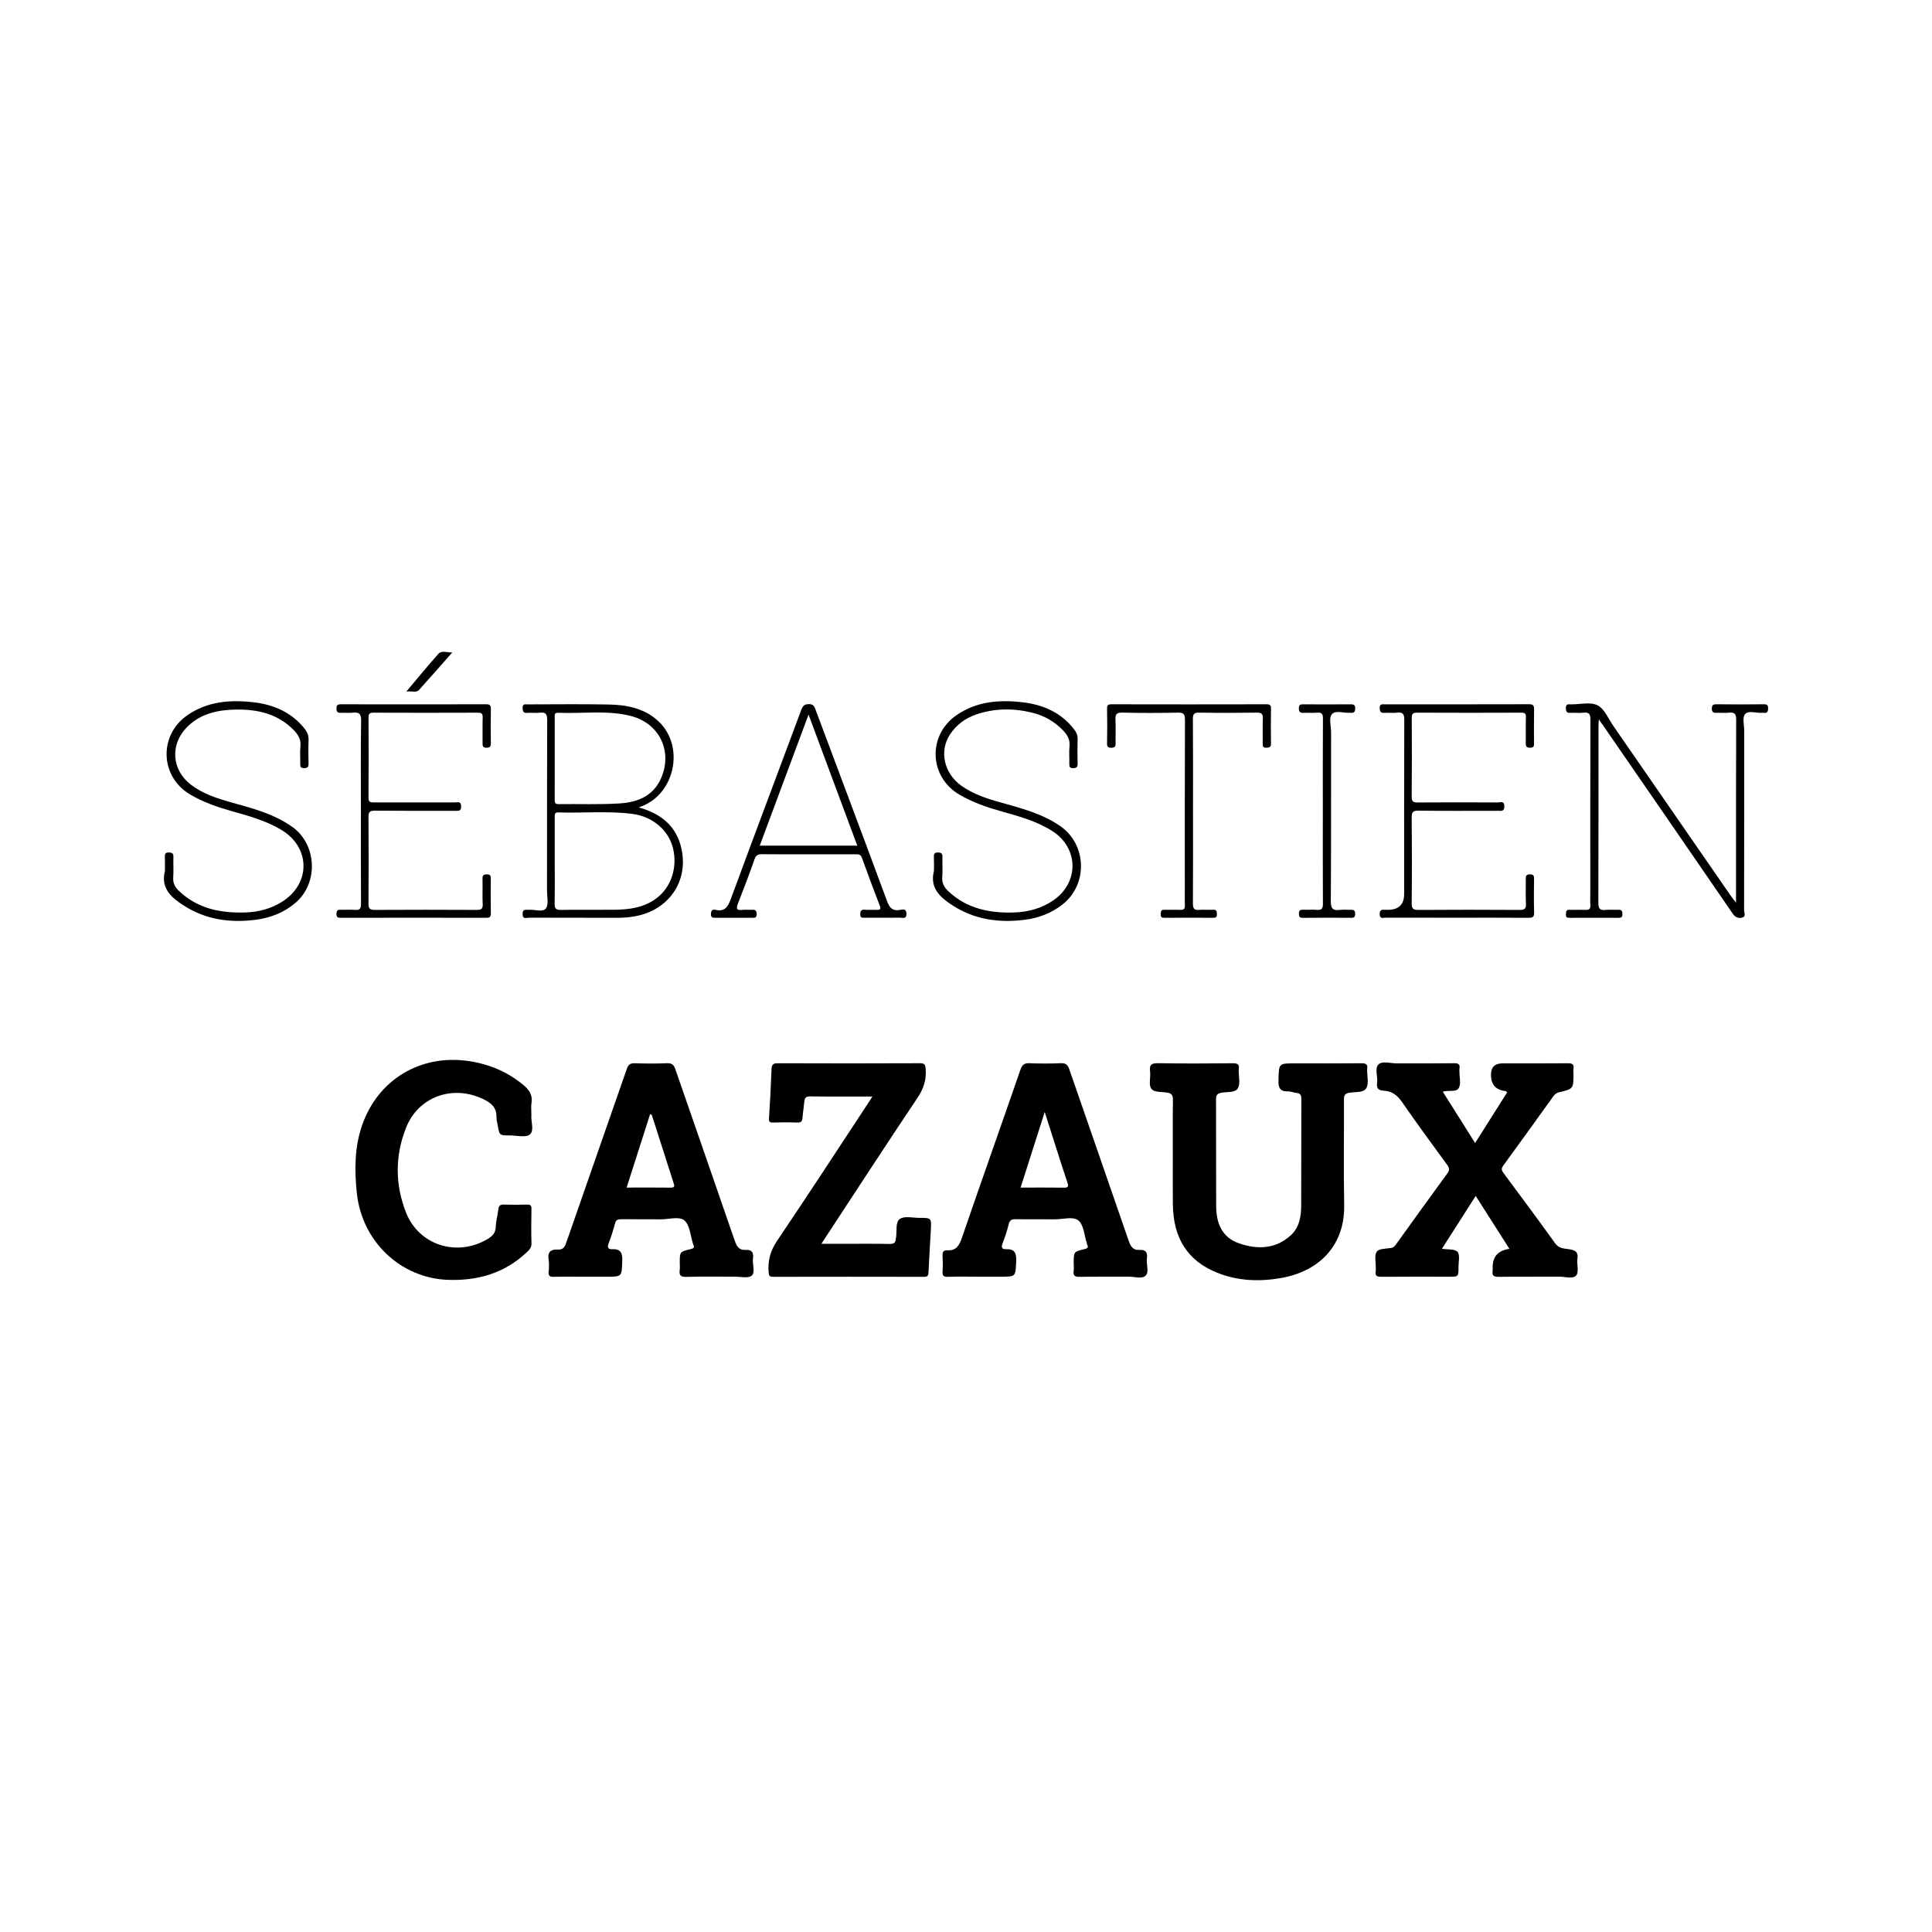 <svg xmlns="http://www.w3.org/2000/svg" id="Calque_1" viewBox="0 0 1080 1080"><path d="M881.8,703.7c.6-3.99-1.44-4.9-4.75-5.39-2.78-.41-5.65-.39-7.74-3.32-9.45-13.19-19.15-26.21-28.83-39.24-1.08-1.46-1.41-2.44-.19-4.11,9.42-12.88,18.72-25.85,28.03-38.81.82-1.14,1.74-1.87,3.16-2.22,8.1-1.96,8.09-1.99,8.09-10.21,0-.94-.13-1.9.02-2.82.47-2.79-.86-3.24-3.34-3.21-12.09.12-24.19.05-36.28.05q-6.51,0-6.51,6.4,0,8.25,8.21,9.12c.19.02.36.29.85.7-5.86,9.26-11.75,18.56-17.93,28.31-6.2-9.84-12.07-19.16-18.06-28.68,3.34-1.05,7.54.47,8.95-2.08,1.32-2.37.33-6.02.36-9.1,0-.54-.07-1.09.01-1.61.41-2.44-.49-3.17-3.02-3.13-10.61.16-21.23.01-31.85.09-3.59.03-8.29-1.54-10.46.64-2.16,2.18-.23,6.9-.72,10.45-.44,3.17,1.15,4.08,3.74,4.19,4.69.2,7.64,2.62,10.29,6.46,8.15,11.8,16.66,23.37,25.12,34.95,1.27,1.74,1.51,2.93.13,4.81-9.59,13.09-19.05,26.28-28.53,39.44-.79,1.09-1.47,2.04-3.05,2.27-2.76.4-6.66.34-7.89,2.04-1.42,1.98-.48,5.66-.55,8.6-.02.81.11,1.63-.02,2.41-.45,2.64.82,3.05,3.17,3.04,12.63-.1,25.26-.05,37.9-.05,5.2,0,5.23,0,5.19-5.32-.02-2.94.96-6.82-.53-8.57-1.44-1.69-5.46-1.2-8.73-1.72,6.28-9.81,12.5-19.55,18.89-29.54,6.36,9.98,12.47,19.57,18.85,29.6q-9.38,1.27-9.38,10.25c0,.67.09,1.36-.01,2.01-.4,2.6.57,3.39,3.26,3.36,11.29-.15,22.58,0,33.86-.1,3.31-.03,7.69,1.5,9.62-.68,1.63-1.84.21-6.15.68-9.29Z"></path><path d="M764.23,597.61c.51-2.72-.75-3.27-3.29-3.24-12.36.13-24.72.06-37.08.06-9.1,0-8.91,0-9.18,9.06-.12,4.06.4,6.75,5.28,6.59,1.57-.05,3.14.72,4.74.87,2.16.2,2.77,1.18,2.76,3.35-.09,19.87,0,39.74-.09,59.61-.03,6.14-1.02,12.24-5.8,16.61-8.59,7.84-18.81,8.06-29.06,4.47-9.53-3.34-12.64-11.39-12.67-20.81-.08-19.87.02-39.74-.08-59.61-.01-2.31.59-3.24,2.93-3.71,3.22-.64,7.73.16,9.29-2.52,1.47-2.52.41-6.52.47-9.87,0-.27-.04-.54,0-.8.46-2.63-.62-3.32-3.25-3.3-13.84.13-27.68.21-41.52-.04-3.77-.07-5.33.66-4.78,4.69.42,3.16-.89,7.12.59,9.42,1.55,2.4,5.87,1.8,9,2.34,2.42.41,3.21,1.41,3.18,3.94-.16,10.6-.07,21.21-.06,31.82,0,8.86-.07,17.72.02,26.58.19,19.06,8.28,31.65,24.55,38.25,11.68,4.74,23.84,5.19,36.02,3.04,20.43-3.6,35.67-17.41,35.21-40.99-.39-19.59-.04-39.2-.13-58.8-.01-2.23.44-3.25,2.84-3.73,3.34-.67,8.03.18,9.66-2.62,1.52-2.63.41-6.78.46-10.27,0-.13-.02-.27,0-.4Z"></path><path d="M641.14,703.35c.5-3.32-.86-4.84-3.96-4.64-4.1.26-5.22-2.13-6.38-5.5-10.94-31.87-22.08-63.66-33.07-95.51-.89-2.58-2.08-3.49-4.86-3.36-5.76.26-11.55.23-17.32.01-2.84-.11-4.11.73-5.08,3.53-10.84,31.33-21.95,62.57-32.71,93.93-1.5,4.38-3.14,7.41-8.21,7.12-2.36-.14-2.78,1.15-2.65,3.22.17,2.81.2,5.65,0,8.45-.17,2.39.4,3.26,3.02,3.16,5.77-.23,11.55-.07,17.33-.07h12.09c8.62,0,8.36-.01,8.72-8.78.18-4.4-.82-6.76-5.59-6.6-2.4.08-2.91-1.01-2.02-3.3,1.35-3.49,2.56-7.06,3.43-10.69.57-2.39,1.77-2.81,3.95-2.78,7.25.12,14.51-.03,21.76.07,4.54.06,10.28-1.85,13.3.71,2.96,2.51,3.2,8.23,4.63,12.55.08.25.06.56.19.78.97,1.73.08,2.25-1.5,2.63-6.01,1.42-6,1.46-6,7.7,0,1.48.15,2.97-.03,4.43-.32,2.56.51,3.4,3.23,3.35,9.13-.18,18.27,0,27.4-.1,3.31-.03,7.64,1.47,9.66-.62,2.02-2.08.17-6.42.66-9.7ZM594.77,663.91c-7.91-.11-15.83-.04-24.25-.04,4.43-13.87,8.75-27.42,13.49-42.26,2.24,7.05,4.12,13,6.03,18.94,2.2,6.87,4.36,13.75,6.67,20.58.72,2.12.44,2.82-1.94,2.78Z"></path><path d="M420.93,703.4c.43-3.22-.69-4.9-3.9-4.69-4.05.26-5.24-2.05-6.41-5.45-10.93-31.87-22.08-63.66-33.07-95.5-.87-2.53-1.99-3.55-4.82-3.42-5.9.28-11.82.23-17.73.02-2.54-.09-3.73.62-4.59,3.1-11.26,32.46-22.66,64.87-33.92,97.34-.87,2.5-1.93,3.88-4.72,3.72-3.9-.22-5.78,1.39-5.1,5.61.36,2.22.23,4.57.02,6.83-.23,2.43.8,2.84,2.96,2.79,5.77-.14,11.55-.05,17.33-.05h12.09c8.67,0,8.43,0,8.78-8.73.17-4.34-.68-6.85-5.54-6.65-2.33.1-2.99-.91-2.08-3.27,1.39-3.61,2.57-7.33,3.55-11.08.52-2.01,1.54-2.44,3.41-2.42,7.39.09,14.78-.03,22.16.06,4.55.06,10.38-1.87,13.3.69,3.03,2.66,3.28,8.48,4.74,12.93.04.13.03.28.1.39.94,1.66.2,2.27-1.45,2.66-6.05,1.45-6.04,1.49-6.04,7.66,0,1.34.15,2.7-.03,4.02-.39,2.85.38,3.91,3.59,3.82,8.99-.27,18-.07,27-.11,3.33-.01,7.77,1.07,9.7-.63,2.04-1.79.22-6.36.67-9.66ZM374.93,663.9c-8.05-.1-16.09-.04-24.64-.04,4.49-14.03,8.8-27.51,13.11-40.99.91-.01,1.07.7,1.24,1.25,3.96,12.34,7.88,24.69,11.85,37.03.51,1.58,1,2.77-1.56,2.74Z"></path><path d="M514.05,680.8c-3.75.02-8.42-1.2-11,.58-2.66,1.83-1.54,6.92-2.19,10.57-.02.13-.09.26-.09.39-.02,2.32-1.02,3.08-3.47,3.03-9-.18-18.01-.07-27.01-.07h-11.11c.98-1.53,1.54-2.41,2.11-3.29,17.14-26.1,34.14-52.3,51.54-78.23,3.41-5.08,5.08-10.03,4.64-16.03-.18-2.4-.39-3.42-3.22-3.4-26.47.12-52.94.11-79.42.01-2.59-.01-3.44.69-3.54,3.26-.33,9.11-.8,18.22-1.4,27.31-.13,1.92.12,2.62,2.19,2.57,4.57-.13,9.14-.16,13.7.01,2.23.08,2.7-.91,2.85-2.81.22-2.94.7-5.86.98-8.79.19-1.97.7-3.05,3.13-3.02,11.41.15,22.83.07,34.92.07-.69,1.11-1.02,1.66-1.37,2.2-17.25,26.19-34.34,52.48-51.9,78.47-3.79,5.61-5.23,11.15-4.73,17.63.15,1.87.56,2.49,2.51,2.49,28.08-.06,56.17-.06,84.26,0,1.86,0,2.53-.45,2.61-2.42.33-7.9.9-15.79,1.3-23.69.35-6.84.31-6.86-6.3-6.83Z"></path><path d="M269.77,614.23c4.34,2.03,7.86,4.55,7.75,10.04-.03,1.59.42,3.19.69,4.77.99,5.68.99,5.7,6.75,5.67,3.88-.02,9.07,1.38,11.29-.57,2.57-2.25.4-7.56.8-10.86,0-2.68-.27-4.74.05-6.7.76-4.57-1.38-7.49-4.71-10.22-8.95-7.35-19.11-11.59-30.56-13.25-26.82-3.88-50.62,10.44-59.43,35.97-4.26,12.34-4.27,25.02-2.94,37.78,2.83,27.08,24.4,47.6,50.92,48.58,16.66.62,31.57-3.69,43.95-15.29,1.43-1.34,2.84-2.61,2.77-5.02-.18-6.44-.14-12.89-.01-19.34.04-2.01-.64-2.47-2.52-2.42-4.3.13-8.6.15-12.9,0-2.05-.08-2.86.62-3.09,2.61-.4,3.32-1.35,6.61-1.45,9.93-.11,3.52-2.11,5.27-4.74,6.82-16.93,9.98-38.12,3.42-45.36-14.76-6.23-15.63-6.26-31.84-.07-47.51,6.84-17.32,25.82-24.17,42.81-16.22Z"></path><path d="M986.11,393.7c-8.87.08-17.74.08-26.61,0-1.84-.02-2.58.4-2.57,2.43.01,2.15,1.03,2.4,2.74,2.33,2.28-.09,4.59.18,6.85-.07,3.12-.34,4.02.68,4.01,3.9-.13,32.76-.08,65.52-.08,98.29,0,1.01,0,2.02,0,4.01-1.29-1.66-2.03-2.52-2.67-3.45-21.96-31.76-43.9-63.53-65.87-95.28-2.81-4.06-4.94-9.58-8.85-11.58-3.95-2.02-9.71-.51-14.68-.54-.13,0-.27.01-.4,0-1.7-.2-2.71.07-2.64,2.26.06,1.94.6,2.6,2.54,2.48,2.41-.15,4.86.19,7.25-.09,3.25-.38,3.95.87,3.93,3.98-.12,32.23-.07,64.45-.07,96.68,0,2.28-.13,4.57.04,6.85.15,2.16-.69,2.83-2.77,2.73-2.95-.13-5.92.06-8.87-.06-2.08-.09-1.91,1.15-2.02,2.56-.13,1.74.72,1.93,2.14,1.93,9-.04,18.01-.05,27.01,0,1.54,0,2.43-.1,2.42-2.09,0-2.06-.78-2.51-2.62-2.41-2.28.13-4.59-.18-6.85.08-3.23.37-4-.84-3.99-3.99.12-32.76.07-65.52.08-98.29,0-1.05.09-2.09.19-4.21,1.33,1.89,2.02,2.85,2.69,3.82,24.05,34.87,48.13,69.73,72.09,104.66,1.47,2.15,3.12,2.87,5.31,2.32,2.37-.59,1.11-2.73,1.11-4.06.08-33.43.06-66.87.07-100.3,0-3.22-1.14-7.47.46-9.38,1.9-2.26,6.31-.47,9.62-.76.27-.02.54-.04.81,0,2.02.32,2.46-.65,2.47-2.51,0-1.78-.55-2.25-2.29-2.24Z"></path><path d="M295.59,508.58c-1.58.14-3.49-.7-3.46,2.33.03,3.25,2.22,2.06,3.61,2.07,16.53.07,33.07.02,49.6.07,3.24,0,6.43-.27,9.61-.84,18.62-3.36,29.82-19.11,26.09-37.32-2.65-12.93-11.43-20.1-23.97-23.52.6-.24,1.07-.43,1.54-.61,18.84-7.16,24.22-33.65,9.52-47.51-7.8-7.35-17.75-9.24-27.96-9.43-15.05-.28-30.11-.08-45.16-.07-1.41,0-2.93-.46-2.87,2.04.05,2.09.59,2.87,2.73,2.7,2.27-.18,4.59.18,6.85-.09,3.38-.41,4.17.83,4.16,4.16-.14,31.83-.07,63.66-.1,95.49,0,3.33,1.03,7.61-.62,9.75-1.79,2.31-6.28.49-9.57.79ZM311.9,398.44c13.5.59,27.15-1.58,40.51,1.73,16.25,4.02,23.89,19.95,16.97,35.22-4.44,9.81-13.26,13.1-22.91,13.72-11.37.74-22.81.25-34.22.41-2.33.03-2.16-1.3-2.16-2.84.02-7.65.01-15.29.01-22.94s0-15.03,0-22.54c0-1.28-.41-2.85,1.79-2.75ZM310.1,481.59c0-8.19,0-16.37,0-24.56,0-1.46-.35-2.96,2.07-2.88,13.81.44,27.68-.96,41.44.84,11.3,1.48,20.11,9.16,22.57,19.05,2.69,10.81-.98,21.96-9.24,28.12-7.03,5.25-15.21,6.32-23.62,6.4-9.94.09-19.88-.1-29.82.09-2.99.06-3.51-1.06-3.46-3.71.16-7.78.06-15.57.06-23.35Z"></path><path d="M274.38,510.57c-.11-6.45-.08-12.9-.02-19.34.02-1.59-.21-2.45-2.14-2.45-1.93,0-2.56.54-2.5,2.51.14,4.7-.13,9.41.11,14.1.15,2.79-.9,3.26-3.41,3.25-18.95-.1-37.91-.11-56.86,0-2.83.02-3.6-.78-3.58-3.59.13-16.12.14-32.24,0-48.36-.03-2.88.83-3.54,3.59-3.51,14.92.13,29.84.06,44.77.06,1.7,0,3.41.49,3.43-2.42.02-3.08-1.92-2.26-3.46-2.26-15.06-.03-30.11-.04-45.17,0-1.96,0-3.18-.02-3.15-2.66.13-14.91.1-29.82.02-44.73-.01-2.05.49-2.79,2.67-2.78,19.49.08,38.99.08,58.48,0,2.16,0,2.73.65,2.66,2.72-.14,4.7-.01,9.4-.06,14.1-.02,1.61-.05,2.8,2.22,2.78,2.05-.02,2.43-.79,2.41-2.61-.09-6.31-.12-12.63.01-18.94.04-2.08-.49-2.76-2.67-2.75-27.02.07-54.04.06-81.06.01-1.81,0-2.6.3-2.57,2.37.03,2.04.79,2.51,2.62,2.4,2.14-.13,4.32.17,6.45-.08,3.51-.4,4.75.58,4.69,4.45-.25,16.79-.11,33.58-.11,50.37s-.05,34.66.05,51.98c.01,2.55-.52,3.69-3.32,3.44-2.67-.25-5.38.03-8.06-.08-1.75-.07-2.29.53-2.32,2.29-.03,1.82.59,2.21,2.3,2.21,27.16-.05,54.31-.05,81.47,0,1.91,0,2.55-.52,2.52-2.48Z"></path><path d="M775.86,508.58c-.4,0-.81,0-1.21,0-1.69,0-3.44-.51-3.39,2.42.04,2.94,1.95,1.98,3.29,1.98,13.17.05,26.35.03,39.52.03,13.44,0,26.89-.06,40.33.05,2.38.02,3.28-.45,3.19-3.06-.21-6.17-.11-12.36-.04-18.53.02-1.69-.11-2.71-2.3-2.71-2.14,0-2.36.95-2.33,2.68.08,4.57-.15,9.14.1,13.7.16,2.87-.79,3.53-3.57,3.51-18.82-.13-37.64-.13-56.46,0-2.96.02-3.87-.66-3.84-3.76.17-15.98.16-31.97,0-47.95-.03-3.02.71-3.81,3.76-3.77,14.79.17,29.57.08,44.36.07,1.8,0,3.73.6,3.67-2.58-.06-3.21-2.2-2.07-3.61-2.08-14.92-.07-29.84-.1-44.77.01-2.53.02-3.43-.49-3.41-3.25.15-14.64.11-29.28.03-43.92-.01-2.16.4-3.05,2.83-3.04,19.49.1,38.99.08,58.48.01,1.91,0,2.56.5,2.5,2.46-.13,4.7-.01,9.4-.06,14.1-.02,1.71-.16,3.05,2.38,3.03,2.7-.01,2.21-1.64,2.21-3.18,0-6.04-.08-12.09.05-18.13.05-2.16-.42-3.01-2.82-3-26.89.08-53.77.05-80.66.05-1.47,0-2.87-.34-2.82,2.1.04,2.16.72,2.8,2.79,2.65,2.27-.16,4.6.2,6.85-.09,3.49-.45,4.12.97,4.1,4.22-.13,32.37-.08,64.74-.08,97.12q0,8.86-9.06,8.86Z"></path><path d="M421.75,480.41c.83-2.39,2-2.94,4.32-2.91,8.6.13,17.2.05,25.8.05s17.47,0,26.2,0c1.62,0,3-.17,3.76,1.97,3.18,8.94,6.53,17.83,9.95,26.69.72,1.85.39,2.44-1.54,2.39-2.28-.06-4.58.1-6.85-.05-1.98-.13-2.45.63-2.5,2.52-.05,2.14,1.14,1.96,2.53,1.96,6.58-.02,13.17.03,19.75-.04,1.47-.02,3.6.98,3.54-2.18-.06-3.07-2.18-2.41-3.62-2.15-4.36.77-5.92-1.38-7.32-5.18-13.17-35.63-26.56-71.18-39.86-106.75-.68-1.81-1.23-3.15-3.79-3.12-2.54.03-3.4,1.07-4.18,3.17-13.12,35.22-26.37,70.39-39.38,105.66-1.61,4.36-3.29,7.38-8.57,6.18-1.88-.43-2.55.52-2.57,2.46-.02,2.12,1.21,1.96,2.6,1.96,6.72-.02,13.44-.02,20.16,0,1.49,0,2.85.3,2.79-2.11-.05-2.11-.89-2.47-2.67-2.36-1.74.11-3.52-.16-5.23.06-3.69.49-3.53-1.06-2.46-3.78,3.17-8.09,6.29-16.22,9.14-24.43ZM451.98,399.45c9.17,24.65,18.11,48.71,27.25,73.28h-54.53c9.08-24.38,18.06-48.49,27.29-73.28Z"></path><path d="M572.53,514.21c8-.98,15.37-3.74,21.7-8.83,14.05-11.29,13.22-33.49-1.64-43.66-10.14-6.94-21.84-9.98-33.46-13.21-7.63-2.12-15.15-4.62-21.7-9.26-9.73-6.91-12.53-19.38-6.36-28.71,3.58-5.43,8.64-9.13,14.81-11.21,10.33-3.49,20.8-3.5,31.31-.89,6.68,1.65,12.39,4.98,17.16,9.95,2.4,2.5,3.91,5.2,3.51,8.92-.34,3.19-.01,6.44-.1,9.66-.04,1.58.18,2.45,2.13,2.43,1.95-.02,2.55-.66,2.5-2.57-.11-4.56-.12-9.13,0-13.7.06-2.17-.71-3.82-2-5.49-7.31-9.41-17.3-13.73-28.76-15.06-13.08-1.52-25.79-.53-37.02,7.27-16.14,11.2-15.26,34.37,1.63,44.32,7.21,4.24,15.04,6.97,23.05,9.24,10.06,2.85,20.21,5.51,29.11,11.26,14.68,9.48,14.85,28.7.44,38.61-6.62,4.55-14.07,6.54-21.97,6.8-13.66.44-26.4-2.12-36.81-11.93-2.43-2.29-3.62-4.69-3.33-8.1.3-3.6-.01-7.25.1-10.87.06-1.83-.38-2.6-2.42-2.64-2.1-.04-2.44.8-2.35,2.59.12,2.55.03,5.1.03,7.65-2.47,9.57,3.38,14.79,10.3,19.28,12.28,7.97,25.87,9.9,40.13,8.15Z"></path><path d="M163.24,462.14c-10.27-7.27-22.25-10.33-34.13-13.65-7.89-2.2-15.69-4.75-22.32-9.79-10.9-8.27-11.84-22.63-2.24-32.25,7.56-7.57,17.14-9.63,27.29-9.8,12.16-.2,23.47,2.35,32.38,11.49,2.52,2.59,4.17,5.35,3.72,9.24-.35,3.05-.03,6.17-.09,9.26-.03,1.61-.05,2.79,2.22,2.75,2.08-.04,2.44-.89,2.4-2.67-.09-4.3-.15-8.6.02-12.89.11-2.59-.7-4.61-2.3-6.6-7.36-9.14-17.25-13.38-28.56-14.67-13.07-1.49-25.78-.5-37,7.34-16.09,11.24-15.13,34.42,1.79,44.31,7.22,4.22,15.06,6.94,23.07,9.21,9.54,2.69,19.13,5.29,27.73,10.44,16.48,9.87,16.6,30.2.28,40.34-6.32,3.93-13.31,5.67-20.63,5.88-13.65.39-26.41-2.14-36.78-12.01-2.29-2.18-3.51-4.44-3.26-7.72.29-3.74-.03-7.52.11-11.27.07-1.96-.61-2.47-2.52-2.54-2.24-.09-2.3,1.03-2.25,2.68.08,2.55.02,5.1.02,7.65-2.46,9.6,3.48,14.78,10.38,19.24,12.28,7.94,25.88,9.87,40.15,8.08,8.29-1.04,15.86-3.95,22.31-9.38,13.12-11.05,12.24-32.76-1.76-42.67Z"></path><path d="M621.31,417.99c2.15,0,2.36-.97,2.32-2.69-.08-4.3.14-8.6-.08-12.89-.15-2.93.41-4.15,3.8-4.06,10.34.26,20.7.22,31.05.02,3.12-.06,4.01.72,4,3.94-.13,32.1-.08,64.2-.08,96.3,0,2.55-.08,5.11.03,7.65.07,1.76-.62,2.38-2.34,2.34-3.09-.08-6.18.03-9.27-.03-1.73-.03-1.85.96-1.9,2.33-.05,1.5.33,2.16,1.98,2.15,9.14-.06,18.28-.06,27.42,0,1.62.01,2.05-.52,2.01-2.07-.03-1.58-.22-2.54-2.16-2.43-2.55.14-5.12-.15-7.66.08-2.84.26-3.62-.73-3.59-3.57.13-17.19.06-34.38.06-51.58s.07-34.39-.07-51.58c-.02-2.83.73-3.58,3.54-3.53,10.75.17,21.51.16,32.26,0,2.73-.04,3.41.82,3.3,3.4-.2,4.56-.03,9.13-.07,13.7-.01,1.44-.07,2.58,2.01,2.51,1.77-.06,2.66-.31,2.62-2.4-.12-6.45-.11-12.89,0-19.34.03-1.9-.47-2.54-2.47-2.54-28.9.06-57.8.06-86.7,0-1.94,0-2.5.53-2.47,2.47.12,6.45.12,12.9,0,19.34-.04,1.94.49,2.49,2.46,2.49Z"></path><path d="M728.98,398.47c2.41-.13,4.85.15,7.25-.08,2.7-.26,3.32.75,3.3,3.34-.11,17.18-.06,34.36-.06,51.54,0,17.32-.05,34.63.05,51.95.02,2.58-.63,3.63-3.34,3.4-2.53-.22-5.1.02-7.65-.07-1.61-.06-2.46.29-2.42,2.18.03,1.63.29,2.36,2.17,2.34,9-.09,18-.08,27-.01,1.73.01,2.29-.51,2.28-2.27,0-1.86-.82-2.28-2.44-2.22-2.01.07-4.06-.19-6.04.06-3.88.5-5.18-.59-5.15-4.88.22-31.54.1-63.09.15-94.63,0-3.44-1.49-7.87.66-10.07,1.98-2.02,6.38-.4,9.71-.6.13,0,.27-.01.4,0,1.74.19,2.69-.23,2.71-2.34.02-2.06-.78-2.42-2.59-2.4-8.73.07-17.46.06-26.19.01-1.63,0-2.71-.03-2.71,2.22,0,2.33.98,2.64,2.9,2.54Z"></path><path d="M234.34,385.58c6.08-6.71,12.01-13.54,18.47-20.84-3.13,0-5.96-1.26-7.78.79-5.93,6.64-11.56,13.55-17.88,21.05,3.02-.45,5.43.95,7.19-.99Z"></path></svg>